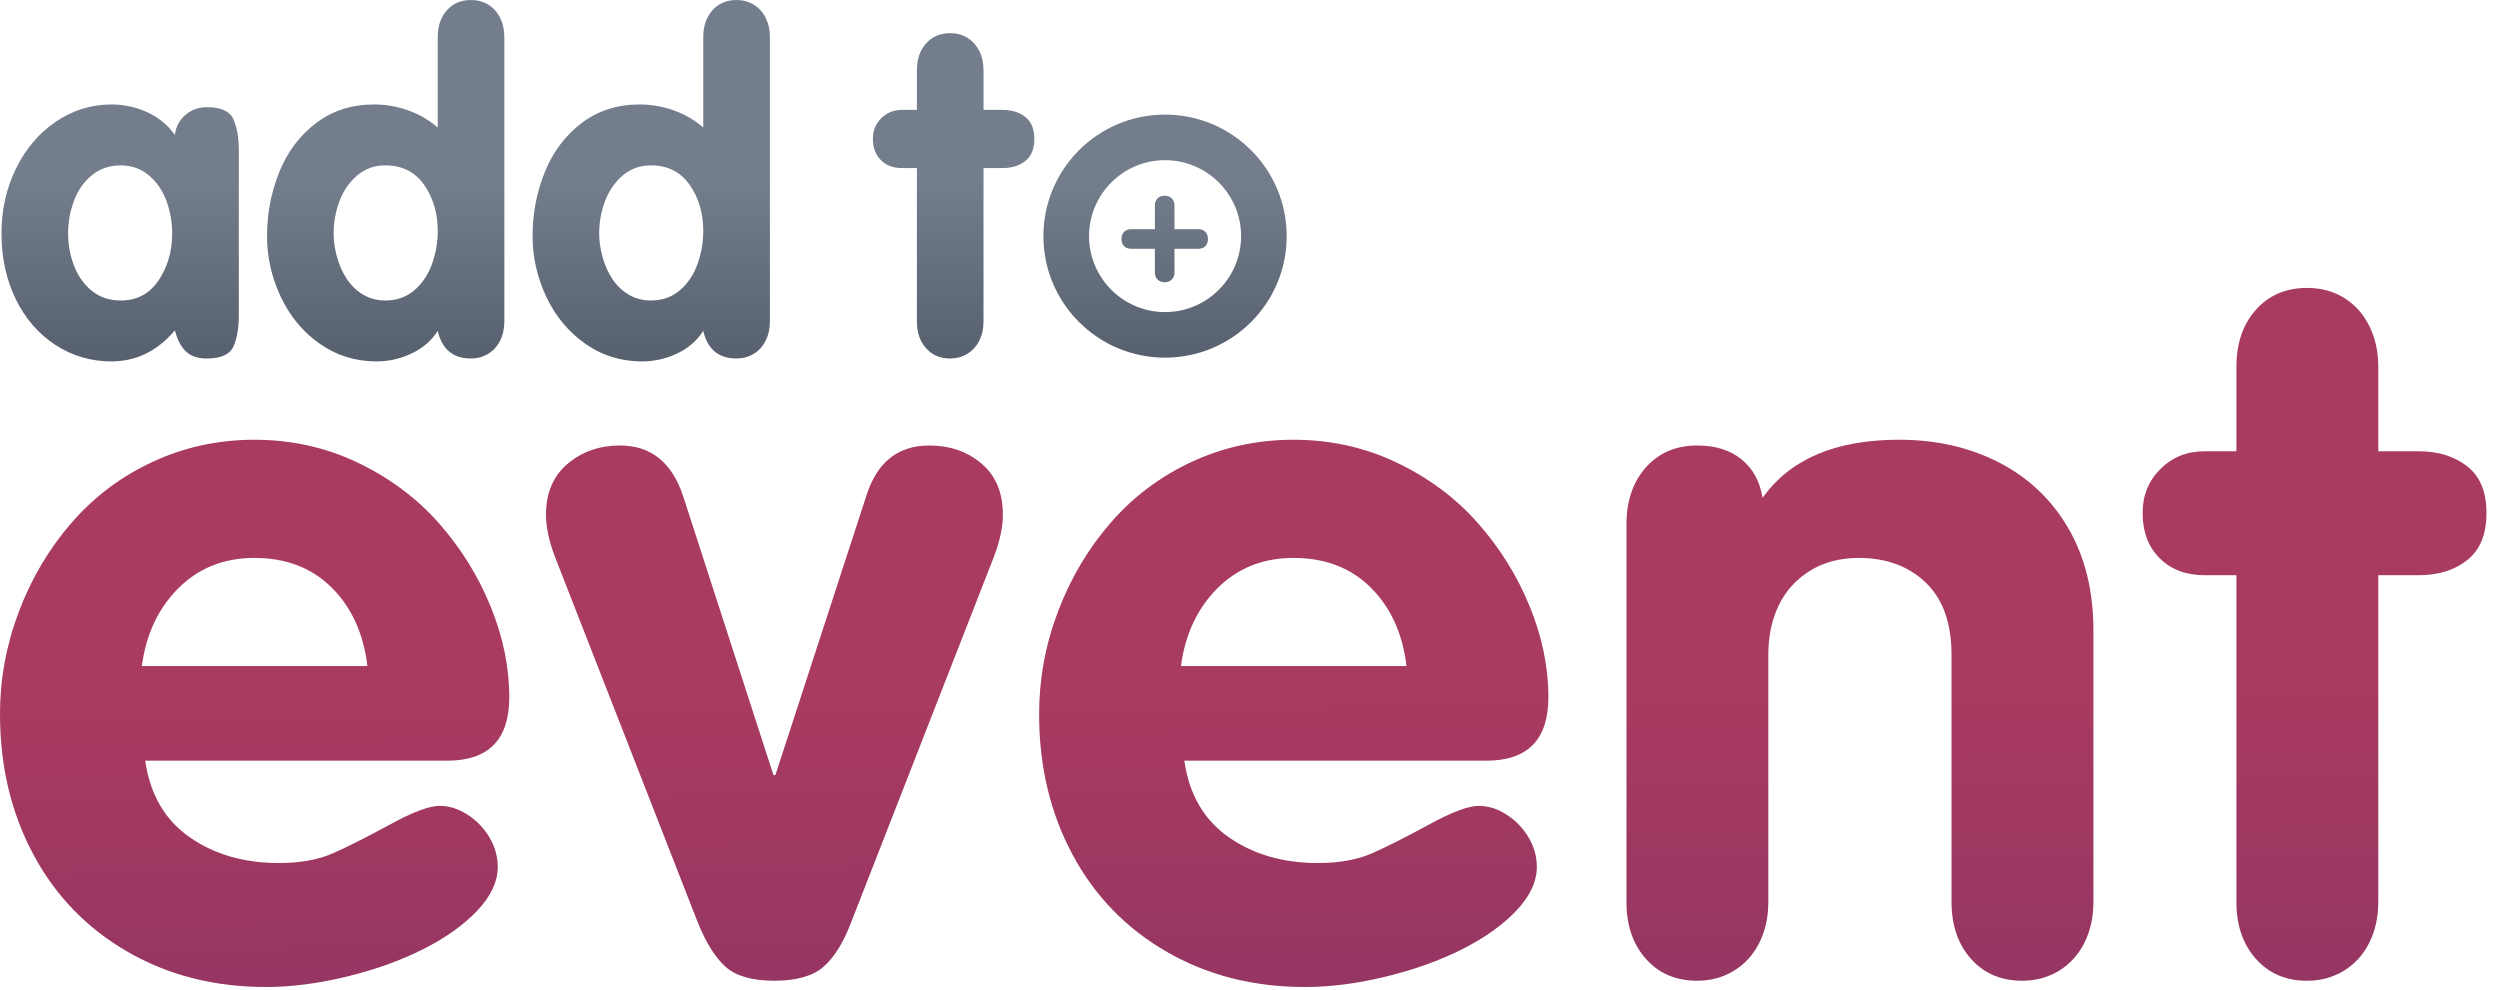 <svg xmlns="http://www.w3.org/2000/svg" width="101" height="40" viewBox="0 0 101 40">
  <defs>
    <linearGradient id="logo-a" x1="15.317%" x2="9.542%" y1="215.399%" y2="60.193%">
      <stop offset="0%" stop-color="#5F2964"/>
      <stop offset="100%" stop-color="#A93A61"/>
    </linearGradient>
    <linearGradient id="logo-b" x1="50%" x2="50%" y1="50%" y2="179.046%">
      <stop offset="0%" stop-color="#737D8C"/>
      <stop offset="100%" stop-color="#2A313D"/>
    </linearGradient>
  </defs>
  <g fill="none" fill-rule="evenodd">
    <path fill="url(#logo-a)" d="M5.731,26.908 L14.843,26.908 C14.688,25.601 14.209,24.547 13.406,23.744 C12.602,22.942 11.56,22.54 10.278,22.54 C9.047,22.54 8.024,22.948 7.208,23.763 C6.392,24.579 5.9,25.627 5.731,26.908 M18.069,30.732 L5.867,30.732 C6.062,32.091 6.657,33.12 7.655,33.818 C8.652,34.517 9.857,34.867 11.269,34.867 C12.136,34.867 12.875,34.731 13.484,34.459 C14.092,34.187 14.853,33.802 15.766,33.304 C16.679,32.806 17.343,32.557 17.758,32.557 C18.146,32.557 18.525,32.676 18.894,32.916 C19.264,33.155 19.558,33.463 19.778,33.838 C19.999,34.213 20.109,34.608 20.109,35.022 C20.109,35.617 19.833,36.206 19.283,36.788 C18.732,37.371 18.001,37.892 17.088,38.351 C16.174,38.811 15.145,39.179 13.998,39.457 C12.852,39.736 11.767,39.875 10.744,39.875 C8.659,39.875 6.793,39.399 5.149,38.448 C3.503,37.497 2.234,36.184 1.341,34.507 C0.447,32.832 -4.46526136e-05,30.946 -4.46526136e-05,28.849 C-4.46526136e-05,27.426 0.256,26.041 0.768,24.695 C1.279,23.349 1.991,22.152 2.905,21.104 C3.818,20.056 4.912,19.238 6.188,18.649 C7.464,18.06 8.827,17.766 10.278,17.766 C11.767,17.766 13.156,18.073 14.445,18.687 C15.734,19.302 16.825,20.114 17.719,21.123 C18.613,22.133 19.312,23.256 19.817,24.491 C20.322,25.727 20.575,26.953 20.575,28.17 C20.575,29.878 19.74,30.732 18.069,30.732 Z M28.178,37.235 L22.408,22.463 C22.175,21.842 22.058,21.285 22.058,20.794 C22.058,19.914 22.35,19.228 22.933,18.736 C23.515,18.244 24.221,17.998 25.05,17.998 C26.294,17.998 27.142,18.678 27.596,20.036 L31.248,31.314 L31.326,31.314 L34.998,20.036 C35.425,18.678 36.274,17.998 37.543,17.998 C38.372,17.998 39.075,18.241 39.651,18.726 C40.227,19.211 40.516,19.901 40.516,20.794 C40.516,21.285 40.399,21.842 40.166,22.463 L34.396,37.235 C34.085,38.063 33.712,38.668 33.278,39.05 C32.844,39.431 32.181,39.622 31.287,39.622 C30.393,39.622 29.736,39.435 29.315,39.06 C28.894,38.684 28.515,38.076 28.178,37.235 Z M47.711,26.908 L56.823,26.908 C56.668,25.601 56.188,24.547 55.385,23.744 C54.582,22.942 53.539,22.54 52.257,22.54 C51.027,22.54 50.004,22.948 49.188,23.763 C48.372,24.579 47.879,25.627 47.711,26.908 M60.048,30.732 L47.847,30.732 C48.041,32.091 48.637,33.12 49.634,33.818 C50.632,34.517 51.836,34.867 53.248,34.867 C54.116,34.867 54.854,34.731 55.463,34.459 C56.072,34.187 56.833,33.802 57.746,33.304 C58.659,32.806 59.323,32.557 59.737,32.557 C60.126,32.557 60.505,32.676 60.874,32.916 C61.243,33.155 61.538,33.463 61.758,33.838 C61.978,34.213 62.088,34.608 62.088,35.022 C62.088,35.617 61.813,36.206 61.262,36.788 C60.712,37.371 59.98,37.892 59.067,38.351 C58.154,38.811 57.124,39.179 55.978,39.457 C54.832,39.736 53.747,39.875 52.724,39.875 C50.638,39.875 48.773,39.399 47.128,38.448 C45.483,37.497 44.214,36.184 43.32,34.507 C42.426,32.832 41.98,30.946 41.98,28.849 C41.98,27.426 42.235,26.041 42.747,24.695 C43.259,23.349 43.971,22.152 44.884,21.104 C45.797,20.056 46.892,19.238 48.167,18.649 C49.443,18.06 50.806,17.766 52.257,17.766 C53.747,17.766 55.136,18.073 56.425,18.687 C57.713,19.302 58.805,20.114 59.698,21.123 C60.592,22.133 61.292,23.256 61.797,24.491 C62.302,25.727 62.555,26.953 62.555,28.17 C62.555,29.878 61.719,30.732 60.048,30.732 Z M65.709,36.439 L65.709,21.182 C65.709,20.237 65.971,19.471 66.495,18.881 C67.02,18.293 67.71,17.998 68.565,17.998 C69.303,17.998 69.902,18.186 70.362,18.561 C70.821,18.937 71.103,19.454 71.207,20.114 C72.321,18.548 74.16,17.765 76.725,17.765 C78.227,17.765 79.574,18.073 80.766,18.687 C81.957,19.302 82.89,20.189 83.564,21.347 C84.237,22.505 84.574,23.88 84.574,25.472 L84.574,36.439 C84.574,37.06 84.45,37.613 84.205,38.099 C83.958,38.584 83.615,38.959 83.175,39.224 C82.734,39.49 82.243,39.622 81.698,39.622 C80.844,39.622 80.154,39.328 79.629,38.739 C79.105,38.151 78.842,37.384 78.842,36.439 L78.842,26.462 C78.842,25.18 78.496,24.207 77.803,23.54 C77.11,22.874 76.207,22.54 75.093,22.54 C74.341,22.54 73.687,22.712 73.13,23.055 C72.573,23.398 72.152,23.86 71.867,24.443 C71.582,25.025 71.44,25.698 71.44,26.462 L71.44,36.439 C71.44,37.06 71.317,37.613 71.071,38.099 C70.825,38.584 70.481,38.959 70.041,39.224 C69.601,39.49 69.109,39.622 68.565,39.622 C67.71,39.622 67.02,39.328 66.495,38.739 C65.971,38.151 65.709,37.384 65.709,36.439 Z M90.351,36.435 L90.351,23.239 L89.069,23.239 C88.317,23.239 87.712,23.011 87.252,22.553 C86.793,22.096 86.562,21.486 86.562,20.726 C86.562,20.017 86.802,19.424 87.281,18.947 C87.76,18.47 88.356,18.231 89.069,18.231 L90.351,18.231 L90.351,14.815 C90.351,13.87 90.613,13.104 91.138,12.515 C91.662,11.926 92.352,11.632 93.207,11.632 C93.764,11.632 94.259,11.764 94.693,12.029 C95.127,12.295 95.467,12.67 95.713,13.155 C95.959,13.641 96.082,14.194 96.082,14.815 L96.082,18.231 L97.714,18.231 C98.504,18.231 99.158,18.434 99.677,18.84 C100.195,19.246 100.454,19.875 100.454,20.726 C100.454,21.577 100.198,22.208 99.686,22.62 C99.174,23.033 98.517,23.239 97.714,23.239 L96.082,23.239 L96.082,36.435 C96.082,37.057 95.959,37.611 95.713,38.097 C95.467,38.583 95.124,38.958 94.683,39.224 C94.243,39.49 93.751,39.622 93.207,39.622 C92.352,39.622 91.662,39.328 91.138,38.738 C90.613,38.149 90.351,37.381 90.351,36.435 Z"/>
    <path fill="url(#logo-b)" d="M46.657,9.26 L46.657,8.304 C46.657,8.184 46.692,8.088 46.762,8.016 C46.832,7.944 46.928,7.908 47.051,7.908 C47.176,7.908 47.274,7.944 47.344,8.016 C47.414,8.088 47.449,8.184 47.449,8.304 L47.449,9.26 L48.406,9.26 C48.53,9.26 48.627,9.296 48.697,9.367 C48.767,9.439 48.801,9.535 48.801,9.655 C48.801,9.776 48.767,9.872 48.697,9.943 C48.627,10.015 48.53,10.051 48.406,10.051 L47.449,10.051 L47.449,11.007 C47.449,11.123 47.413,11.218 47.34,11.292 C47.268,11.366 47.172,11.403 47.051,11.403 C46.932,11.403 46.837,11.366 46.765,11.292 C46.693,11.218 46.657,11.123 46.657,11.007 L46.657,10.051 L45.703,10.051 C45.578,10.051 45.481,10.015 45.412,9.943 C45.342,9.872 45.307,9.776 45.307,9.655 C45.307,9.535 45.342,9.439 45.412,9.367 C45.481,9.296 45.578,9.26 45.703,9.26 L46.657,9.26 Z M47.068,4.63 C44.354,4.63 42.154,6.828 42.154,9.54 C42.154,12.251 44.354,14.449 47.068,14.449 C49.782,14.449 51.982,12.251 51.982,9.54 C51.982,6.828 49.782,4.63 47.068,4.63 M47.068,6.471 C48.762,6.471 50.14,7.848 50.14,9.54 C50.14,11.232 48.762,12.608 47.068,12.608 C45.375,12.608 43.997,11.232 43.997,9.54 C43.997,7.848 45.375,6.471 47.068,6.471 M2.751,9.429 C2.751,9.886 2.832,10.322 2.993,10.739 C3.154,11.156 3.394,11.494 3.714,11.753 C4.033,12.011 4.421,12.14 4.877,12.14 C5.533,12.14 6.044,11.868 6.409,11.323 C6.774,10.779 6.956,10.147 6.956,9.429 C6.956,8.979 6.879,8.542 6.724,8.119 C6.569,7.696 6.332,7.351 6.012,7.083 C5.693,6.815 5.314,6.681 4.877,6.681 C4.427,6.681 4.039,6.813 3.714,7.078 C3.388,7.343 3.146,7.688 2.988,8.114 C2.83,8.54 2.751,8.979 2.751,9.429 M9.648,6.089 L9.648,12.733 C9.648,13.256 9.575,13.678 9.429,14 C9.283,14.322 8.924,14.483 8.352,14.483 C7.988,14.483 7.706,14.387 7.509,14.197 C7.311,14.006 7.163,13.724 7.066,13.348 C6.355,14.184 5.5,14.601 4.503,14.601 C3.676,14.601 2.921,14.379 2.24,13.936 C1.559,13.492 1.025,12.877 0.639,12.09 C0.253,11.303 0.06,10.415 0.06,9.424 C0.06,8.47 0.258,7.594 0.653,6.795 C1.048,5.996 1.586,5.367 2.268,4.908 C2.949,4.45 3.694,4.22 4.503,4.22 C5.007,4.22 5.488,4.324 5.944,4.53 C6.4,4.737 6.774,5.044 7.066,5.451 C7.102,5.123 7.244,4.854 7.49,4.644 C7.737,4.434 8.024,4.33 8.352,4.33 C8.924,4.33 9.283,4.492 9.429,4.817 C9.575,5.142 9.648,5.566 9.648,6.089 M17.685,9.338 C17.685,8.613 17.501,7.989 17.133,7.466 C16.765,6.943 16.243,6.681 15.568,6.681 C15.13,6.681 14.752,6.816 14.433,7.087 C14.113,7.358 13.874,7.704 13.716,8.124 C13.558,8.543 13.479,8.979 13.479,9.429 C13.479,9.739 13.525,10.059 13.616,10.388 C13.707,10.716 13.841,11.013 14.017,11.278 C14.194,11.543 14.414,11.753 14.679,11.908 C14.943,12.063 15.24,12.14 15.568,12.14 C16.024,12.14 16.414,12.003 16.736,11.73 C17.058,11.456 17.297,11.101 17.452,10.666 C17.607,10.231 17.685,9.788 17.685,9.338 M20.376,1.495 L20.376,12.988 C20.376,13.28 20.318,13.539 20.202,13.767 C20.087,13.995 19.926,14.171 19.719,14.296 C19.512,14.42 19.281,14.483 19.026,14.483 C18.302,14.483 17.855,14.111 17.685,13.366 C17.435,13.76 17.084,14.064 16.631,14.279 C16.178,14.494 15.705,14.601 15.212,14.601 C14.355,14.601 13.587,14.361 12.909,13.881 C12.231,13.401 11.708,12.769 11.34,11.985 C10.972,11.202 10.788,10.388 10.788,9.543 C10.788,8.631 10.952,7.769 11.281,6.954 C11.609,6.14 12.103,5.481 12.763,4.977 C13.423,4.472 14.209,4.22 15.121,4.22 C15.425,4.22 15.729,4.255 16.033,4.325 C16.337,4.395 16.626,4.497 16.9,4.63 C17.174,4.764 17.435,4.937 17.685,5.15 L17.685,1.495 C17.685,1.052 17.808,0.692 18.054,0.415 C18.3,0.139 18.624,0.001 19.026,0.001 C19.287,0.001 19.52,0.063 19.723,0.187 C19.927,0.312 20.087,0.488 20.202,0.716 C20.318,0.944 20.376,1.203 20.376,1.495 M28.412,9.338 C28.412,8.613 28.229,7.989 27.86,7.466 C27.493,6.943 26.971,6.681 26.296,6.681 C25.858,6.681 25.48,6.816 25.16,7.087 C24.841,7.358 24.602,7.704 24.444,8.124 C24.286,8.543 24.207,8.979 24.207,9.429 C24.207,9.739 24.253,10.059 24.344,10.388 C24.435,10.716 24.569,11.013 24.745,11.278 C24.921,11.543 25.142,11.753 25.407,11.908 C25.671,12.063 25.968,12.14 26.296,12.14 C26.752,12.14 27.142,12.003 27.464,11.73 C27.786,11.456 28.025,11.101 28.18,10.666 C28.335,10.231 28.412,9.788 28.412,9.338 M31.104,1.495 L31.104,12.988 C31.104,13.28 31.046,13.539 30.93,13.767 C30.815,13.995 30.654,14.171 30.447,14.296 C30.24,14.42 30.009,14.483 29.754,14.483 C29.03,14.483 28.583,14.111 28.412,13.366 C28.163,13.76 27.812,14.064 27.359,14.279 C26.906,14.494 26.433,14.601 25.94,14.601 C25.083,14.601 24.315,14.361 23.637,13.881 C22.959,13.401 22.436,12.769 22.068,11.985 C21.7,11.202 21.516,10.388 21.516,9.543 C21.516,8.631 21.68,7.769 22.009,6.954 C22.337,6.14 22.831,5.481 23.491,4.977 C24.151,4.472 24.937,4.22 25.849,4.22 C26.153,4.22 26.457,4.255 26.761,4.325 C27.065,4.395 27.354,4.497 27.628,4.63 C27.902,4.764 28.163,4.937 28.412,5.15 L28.412,1.495 C28.412,1.052 28.536,0.692 28.782,0.415 C29.028,0.139 29.352,0.001 29.754,0.001 C30.015,0.001 30.248,0.063 30.451,0.187 C30.655,0.312 30.815,0.488 30.93,0.716 C31.046,0.944 31.104,1.203 31.104,1.495 Z M37.043,12.986 L37.043,6.79 L36.441,6.79 C36.088,6.79 35.804,6.683 35.588,6.468 C35.372,6.253 35.264,5.967 35.264,5.61 C35.264,5.277 35.377,4.999 35.602,4.775 C35.827,4.551 36.107,4.439 36.441,4.439 L37.043,4.439 L37.043,2.835 C37.043,2.391 37.166,2.031 37.413,1.755 C37.659,1.478 37.983,1.34 38.384,1.34 C38.646,1.34 38.878,1.402 39.082,1.527 C39.286,1.652 39.445,1.828 39.561,2.055 C39.677,2.284 39.734,2.543 39.734,2.835 L39.734,4.439 L40.501,4.439 C40.871,4.439 41.179,4.534 41.422,4.725 C41.665,4.916 41.787,5.211 41.787,5.61 C41.787,6.01 41.667,6.306 41.427,6.5 C41.186,6.694 40.878,6.79 40.501,6.79 L39.734,6.79 L39.734,12.986 C39.734,13.278 39.677,13.538 39.561,13.766 C39.445,13.995 39.284,14.171 39.077,14.296 C38.871,14.42 38.64,14.483 38.384,14.483 C37.983,14.483 37.659,14.345 37.413,14.068 C37.166,13.791 37.043,13.43 37.043,12.986 Z"/>
  </g>
</svg>